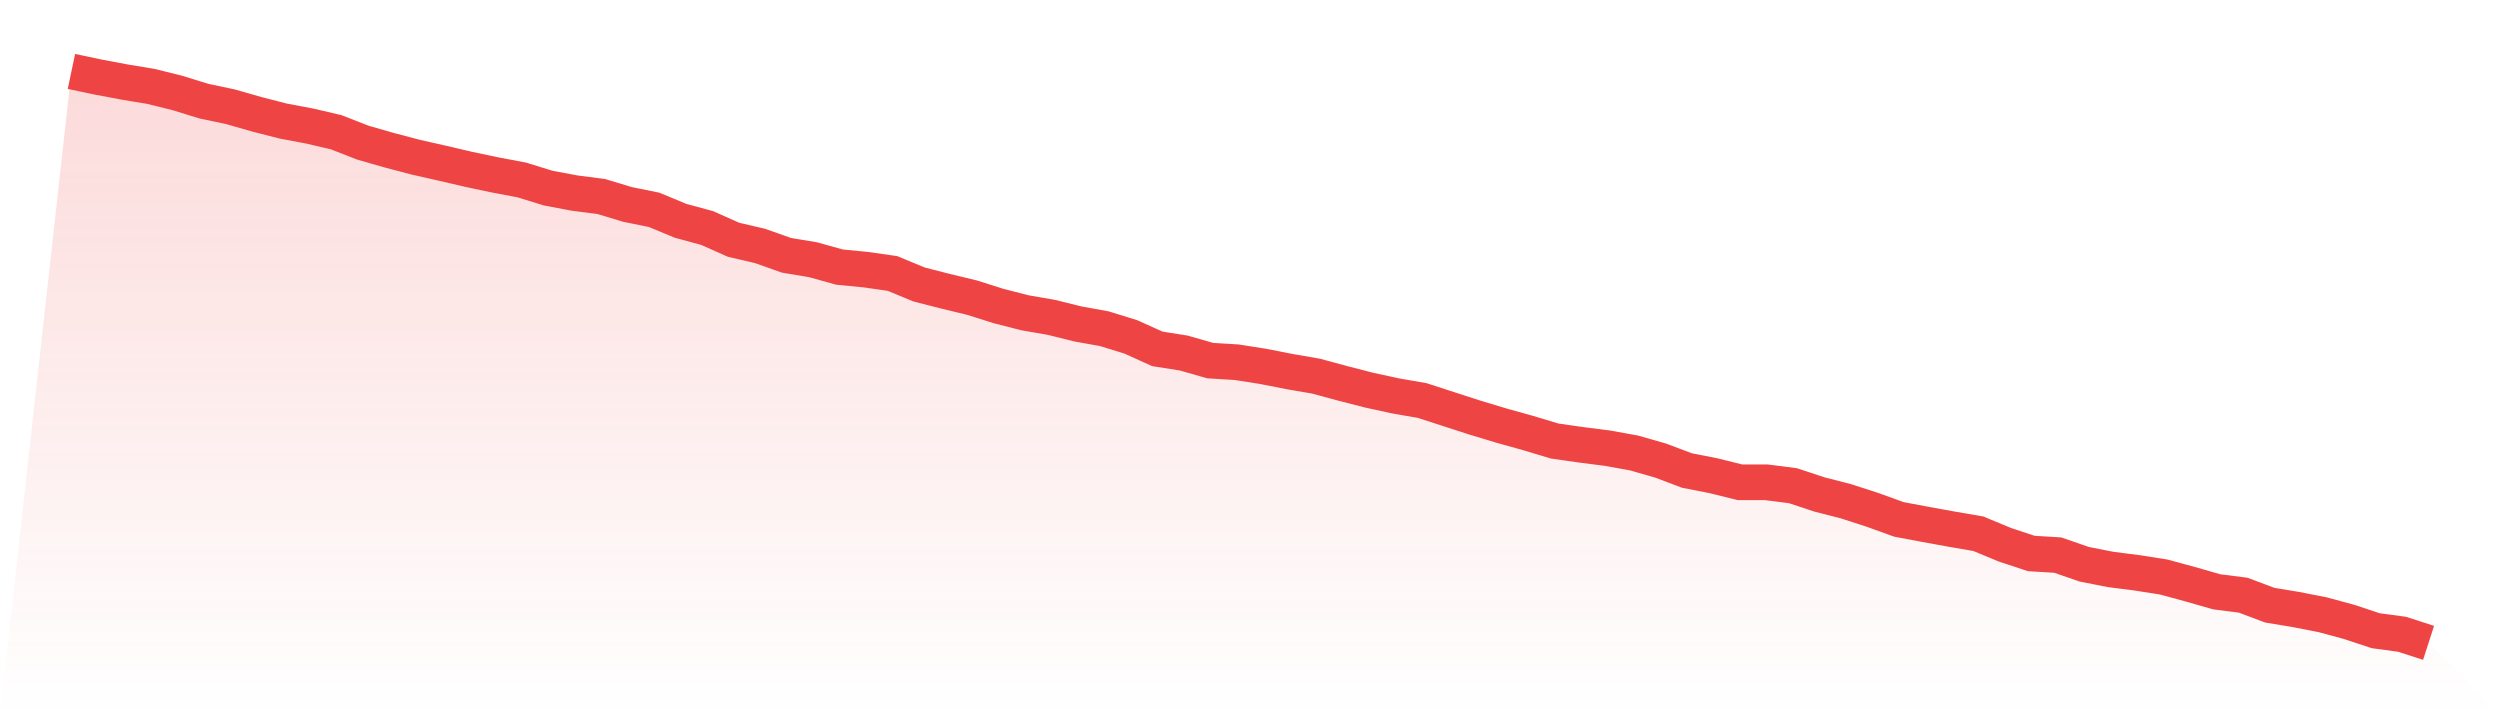 <svg viewBox="0 0 140 40" xmlns="http://www.w3.org/2000/svg">
<defs>
<linearGradient id="gradient" x1="0" x2="0" y1="0" y2="1">
<stop offset="0%" stop-color="#ef4444" stop-opacity="0.2"/>
<stop offset="100%" stop-color="#ef4444" stop-opacity="0"/>
</linearGradient>
</defs>
<path d="M4,4 L4,4 L5.483,4.313 L6.966,4.592 L8.449,4.838 L9.933,5.206 L11.416,5.664 L12.899,5.977 L14.382,6.401 L15.865,6.781 L17.348,7.06 L18.831,7.407 L20.315,7.987 L21.798,8.412 L23.281,8.803 L24.764,9.138 L26.247,9.484 L27.73,9.797 L29.213,10.076 L30.697,10.534 L32.18,10.813 L33.663,11.003 L35.146,11.45 L36.629,11.751 L38.112,12.366 L39.596,12.768 L41.079,13.427 L42.562,13.773 L44.045,14.298 L45.528,14.544 L47.011,14.957 L48.494,15.102 L49.978,15.314 L51.461,15.929 L52.944,16.309 L54.427,16.666 L55.91,17.135 L57.393,17.515 L58.876,17.772 L60.36,18.14 L61.843,18.408 L63.326,18.866 L64.809,19.536 L66.292,19.771 L67.775,20.195 L69.258,20.285 L70.742,20.519 L72.225,20.81 L73.708,21.067 L75.191,21.469 L76.674,21.849 L78.157,22.172 L79.64,22.429 L81.124,22.91 L82.607,23.39 L84.09,23.837 L85.573,24.25 L87.056,24.697 L88.539,24.909 L90.022,25.099 L91.506,25.367 L92.989,25.791 L94.472,26.35 L95.955,26.64 L97.438,27.009 L98.921,27.009 L100.404,27.199 L101.888,27.69 L103.371,28.07 L104.854,28.55 L106.337,29.086 L107.82,29.365 L109.303,29.634 L110.787,29.89 L112.27,30.505 L113.753,30.996 L115.236,31.086 L116.719,31.599 L118.202,31.89 L119.685,32.08 L121.169,32.314 L122.652,32.716 L124.135,33.141 L125.618,33.331 L127.101,33.889 L128.584,34.135 L130.067,34.425 L131.551,34.827 L133.034,35.319 L134.517,35.52 L136,36 L140,40 L0,40 z" fill="url(#gradient)"/>
<path d="M4,4 L4,4 L5.483,4.313 L6.966,4.592 L8.449,4.838 L9.933,5.206 L11.416,5.664 L12.899,5.977 L14.382,6.401 L15.865,6.781 L17.348,7.06 L18.831,7.407 L20.315,7.987 L21.798,8.412 L23.281,8.803 L24.764,9.138 L26.247,9.484 L27.73,9.797 L29.213,10.076 L30.697,10.534 L32.18,10.813 L33.663,11.003 L35.146,11.45 L36.629,11.751 L38.112,12.366 L39.596,12.768 L41.079,13.427 L42.562,13.773 L44.045,14.298 L45.528,14.544 L47.011,14.957 L48.494,15.102 L49.978,15.314 L51.461,15.929 L52.944,16.309 L54.427,16.666 L55.91,17.135 L57.393,17.515 L58.876,17.772 L60.36,18.14 L61.843,18.408 L63.326,18.866 L64.809,19.536 L66.292,19.771 L67.775,20.195 L69.258,20.285 L70.742,20.519 L72.225,20.81 L73.708,21.067 L75.191,21.469 L76.674,21.849 L78.157,22.172 L79.64,22.429 L81.124,22.91 L82.607,23.39 L84.09,23.837 L85.573,24.25 L87.056,24.697 L88.539,24.909 L90.022,25.099 L91.506,25.367 L92.989,25.791 L94.472,26.35 L95.955,26.64 L97.438,27.009 L98.921,27.009 L100.404,27.199 L101.888,27.69 L103.371,28.07 L104.854,28.55 L106.337,29.086 L107.82,29.365 L109.303,29.634 L110.787,29.89 L112.27,30.505 L113.753,30.996 L115.236,31.086 L116.719,31.599 L118.202,31.89 L119.685,32.08 L121.169,32.314 L122.652,32.716 L124.135,33.141 L125.618,33.331 L127.101,33.889 L128.584,34.135 L130.067,34.425 L131.551,34.827 L133.034,35.319 L134.517,35.52 L136,36" fill="none" stroke="#ef4444" stroke-width="2"/>
</svg>